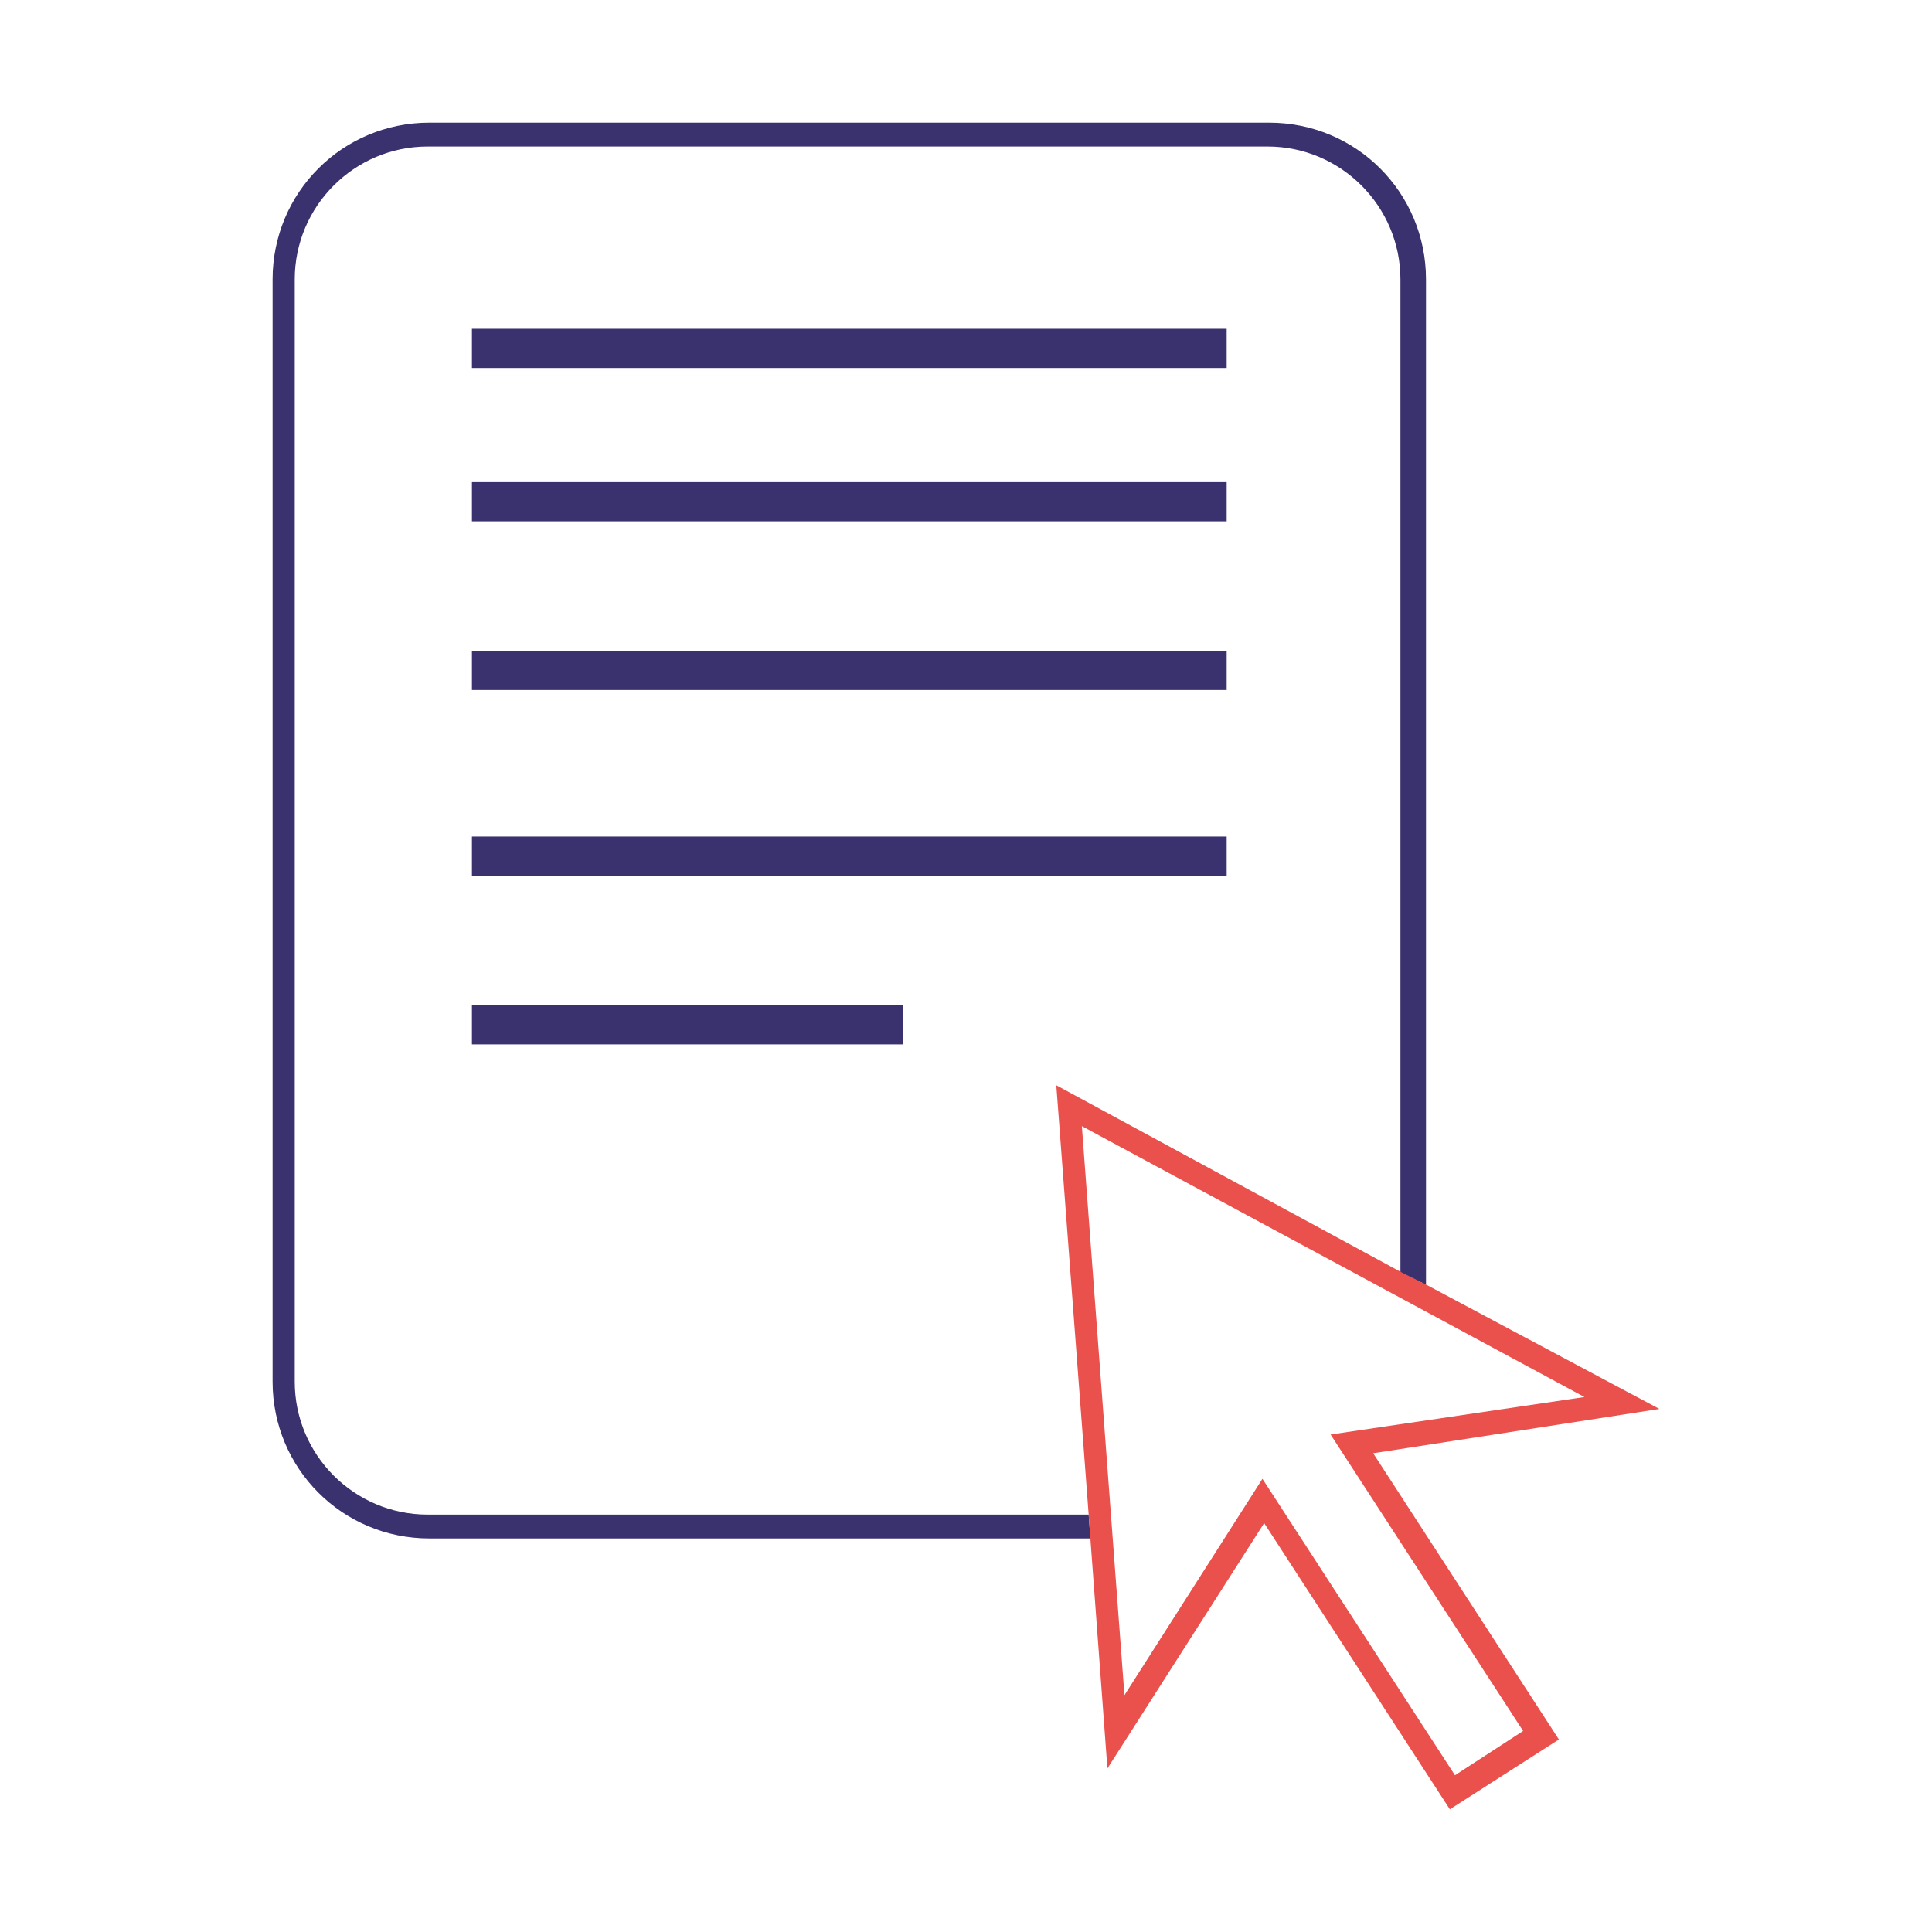 <?xml version="1.0" encoding="UTF-8"?>
<svg width="150px" height="150px" xmlns="http://www.w3.org/2000/svg" xmlns:xlink="http://www.w3.org/1999/xlink" version="1.1" id="Layer_1" x="0px" y="0px" viewBox="0 0 113.4 113.4" xml:space="preserve">
<g>
	<rect x="27.7" y="19.3" fill="#3A316F" width="44.3" height="2.3"></rect>
	<rect x="27.7" y="28.3" fill="#3A316F" width="44.3" height="2.3"></rect>
	<rect x="27.7" y="38.2" fill="#3A316F" width="44.3" height="2.3"></rect>
	<rect x="27.7" y="49.1" fill="#3A316F" width="44.3" height="2.3"></rect>
	<rect x="27.7" y="59" fill="#3A316F" width="25.3" height="2.3"></rect>
	<path fill="#3A316F" d="M25.1,88.9c-4.3,0-7.8-3.5-7.8-7.8V16.4c0-4.3,3.5-7.8,7.8-7.8h49.3c4.3,0,7.8,3.5,7.8,7.8v58.3l1.5,0.7   v-59c0-5.1-4.1-9.2-9.2-9.2H25.2c-5.1,0-9.2,4.1-9.2,9.2v64.7c0,5.1,4.1,9.2,9.2,9.2H64l-0.1-1.4C63.9,88.9,25.1,88.9,25.1,88.9z"></path>
	<path fill="#EA504C" d="M97.4,82.7l-13.7-7.3l-1.4-0.7L62,63.7l1.9,25.2l0.1,1.4l1,13.5l9.2-14.4l10.9,16.8l6.4-4.1L80.6,85.3   L97.4,82.7z M89.4,101.6l-4,2.6L74.1,86.8L66,99.5l-2.5-33.4L93,82l-14.9,2.2L89.4,101.6z"></path>
</g>
</svg>

